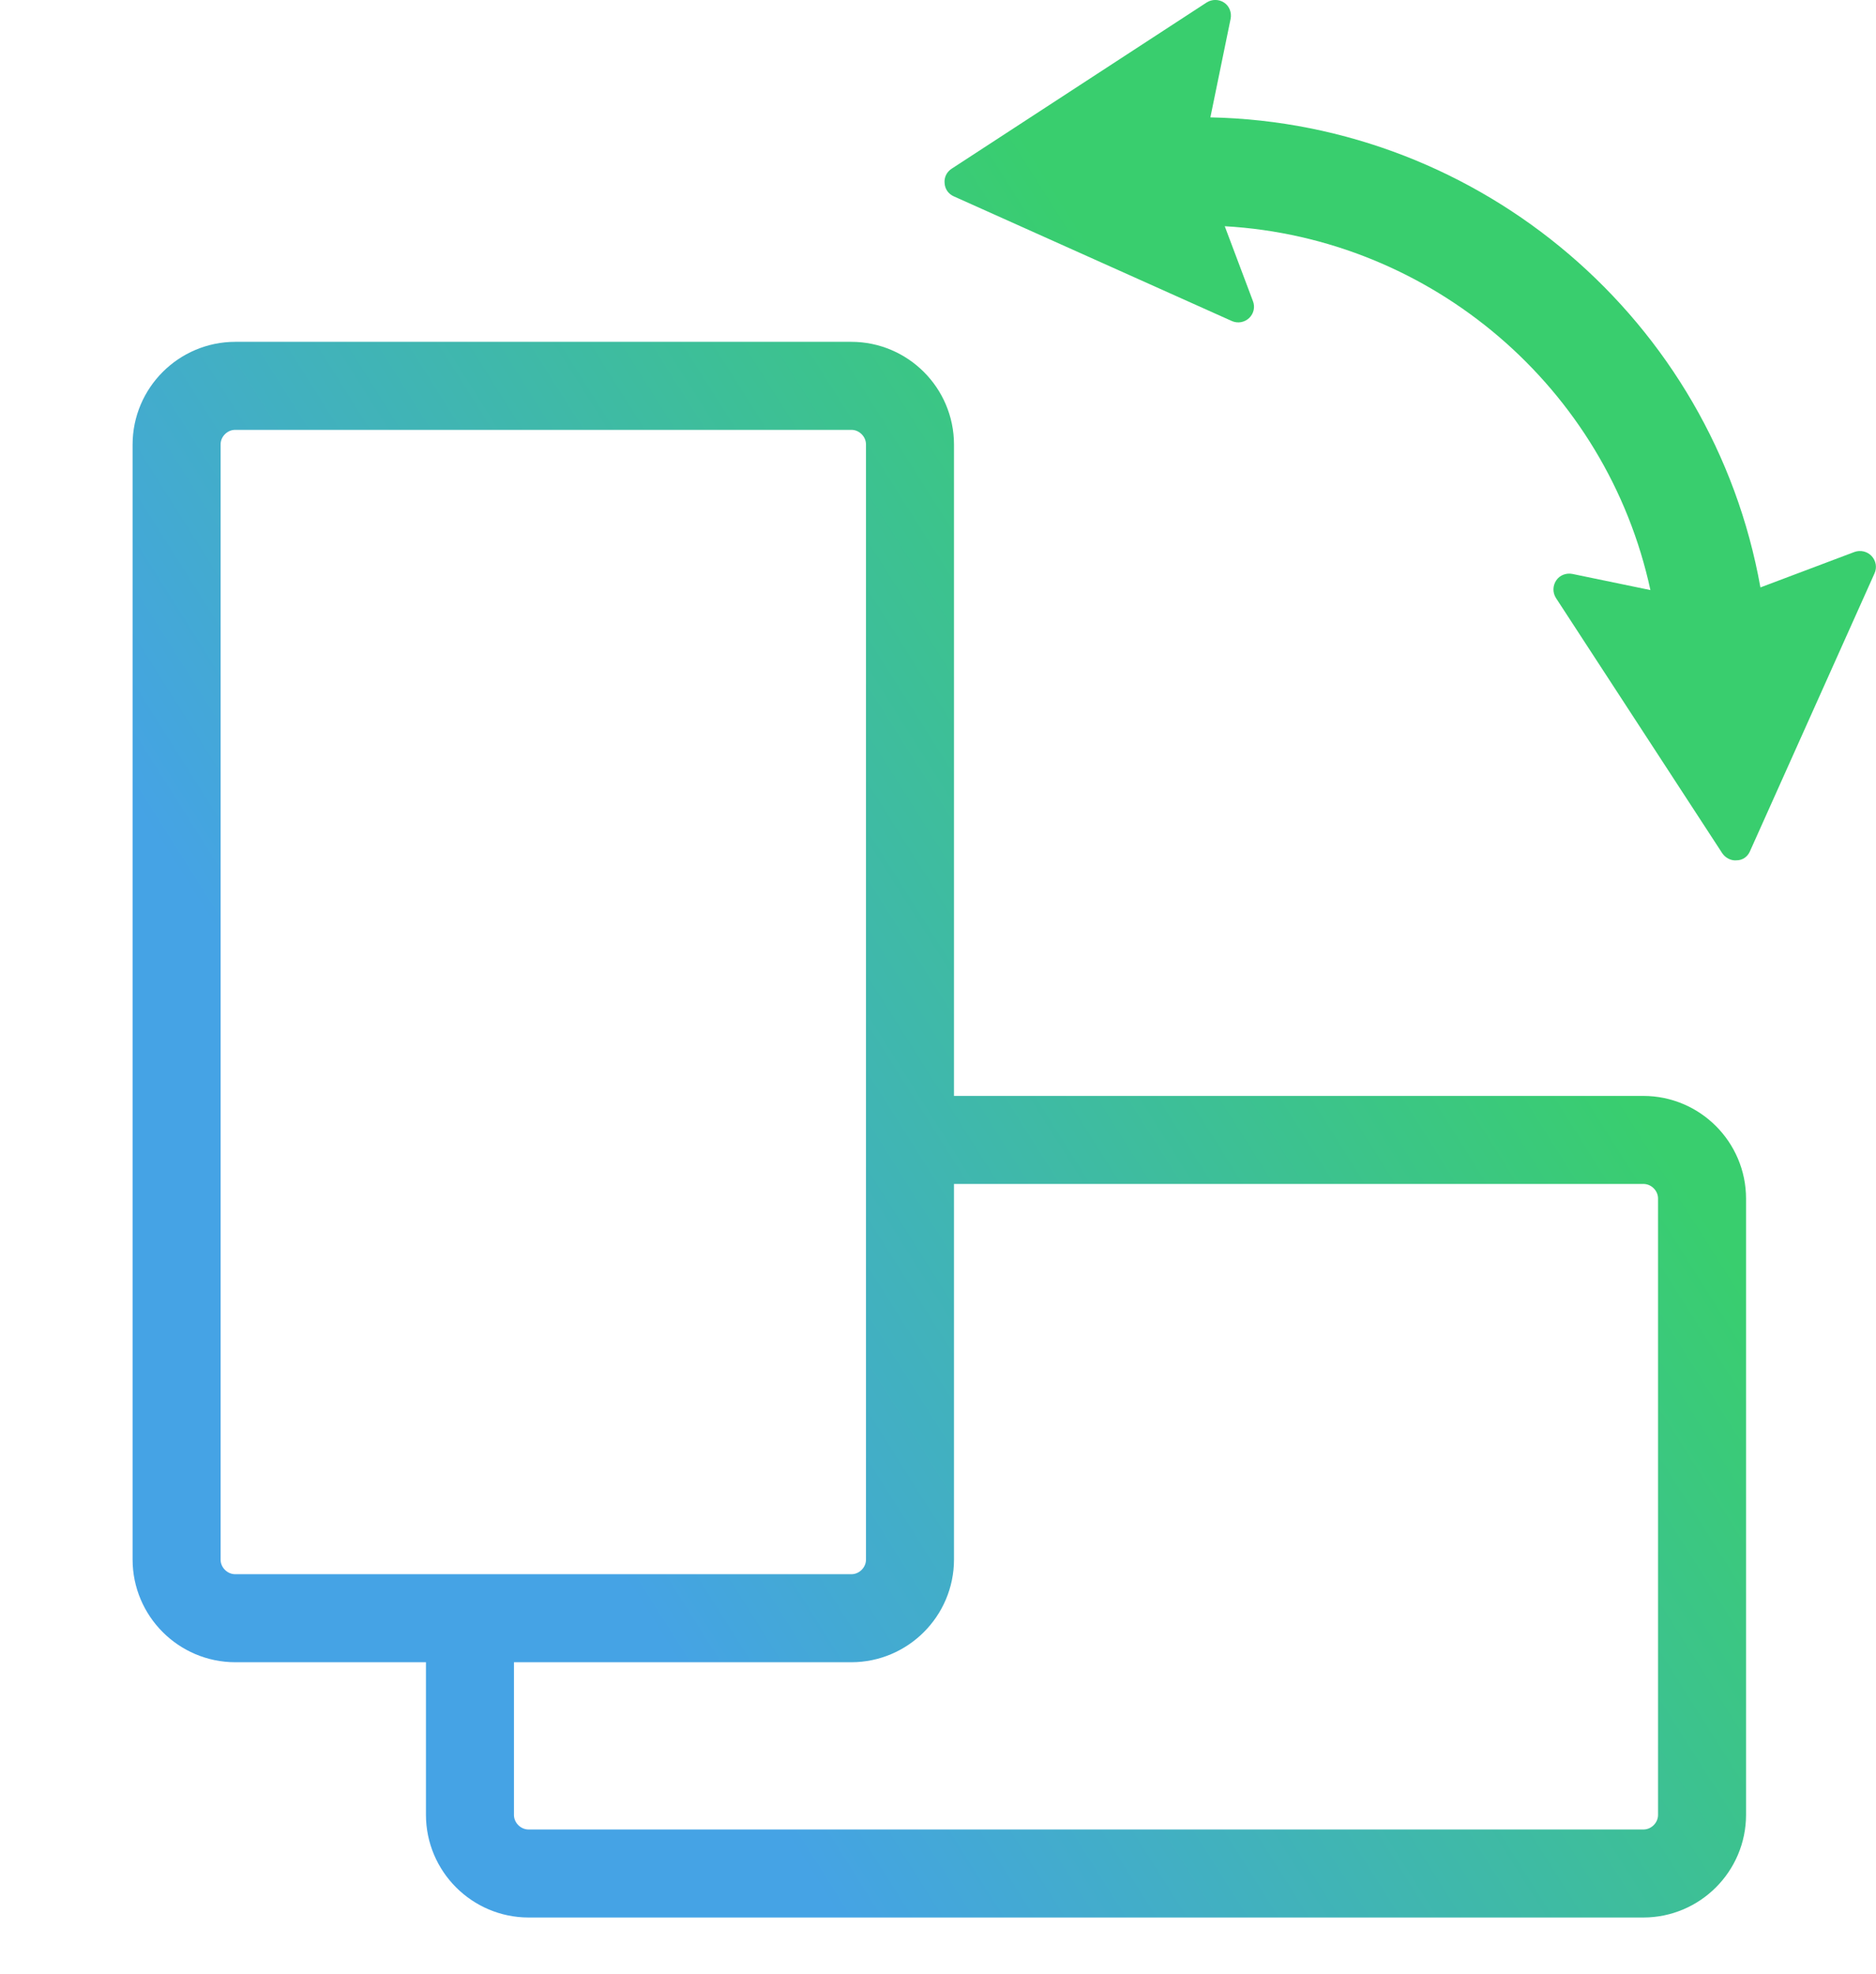 <svg version="1.1" id="Capa_1" xmlns="http://www.w3.org/2000/svg" x="0" y="0" viewBox="0 0 639.5 672.8" xml:space="preserve" fill="url(#SVGID_1_)"><style>.st0{fill:none;stroke:url(#SVGID_1_);stroke-width:30;stroke-miterlimit:10}</style><path d="M596.5 290.2l42.5-94.8c.9-2 .5-4.3-1-5.9-1.5-1.6-3.8-2.1-5.8-1.4l-32.1 12.1C583.9 109.3 505 41.9 412.6 40l6.9-33.6c.4-2.1-.4-4.3-2.2-5.5-1.8-1.2-4.1-1.2-5.9-.1l-87 56.7c-1.7 1.1-2.6 3-2.4 4.9.1 2 1.3 3.7 3.1 4.5l94.8 42.5c2 .9 4.3.5 5.9-1s2.1-3.8 1.3-5.8l-9.6-25.5c70.5 4 130.2 55 145.1 124l-26.6-5.5c-2.1-.4-4.3.4-5.5 2.2s-1.3 4.1-.1 6l56.7 87c1.1 1.6 3 2.6 4.9 2.4 2 0 3.7-1.2 4.5-3z"/><path class="st0" d="M310.2 388.5h250c11 0 20 9 20 20v210c0 11-9 20-20 20h-380c-11 0-20-9-20-20v-67"/><path class="st0" d="M310.2 355.8v175.7c0 11-9 20-20 20h-210c-11 0-20-9-20-20v-380c0-11 9-20 20-20h210c11 0 20 9 20 20v204.3"/><defs><linearGradient id="SVGID_1_" gradientUnits="userSpaceOnUse" x1="50%" y1="0%" x2="0%" y2="30%"><stop offset="0" stop-color="#39ce6e"/><stop offset="1" stop-color="#45a3e5"/></linearGradient></defs></svg>